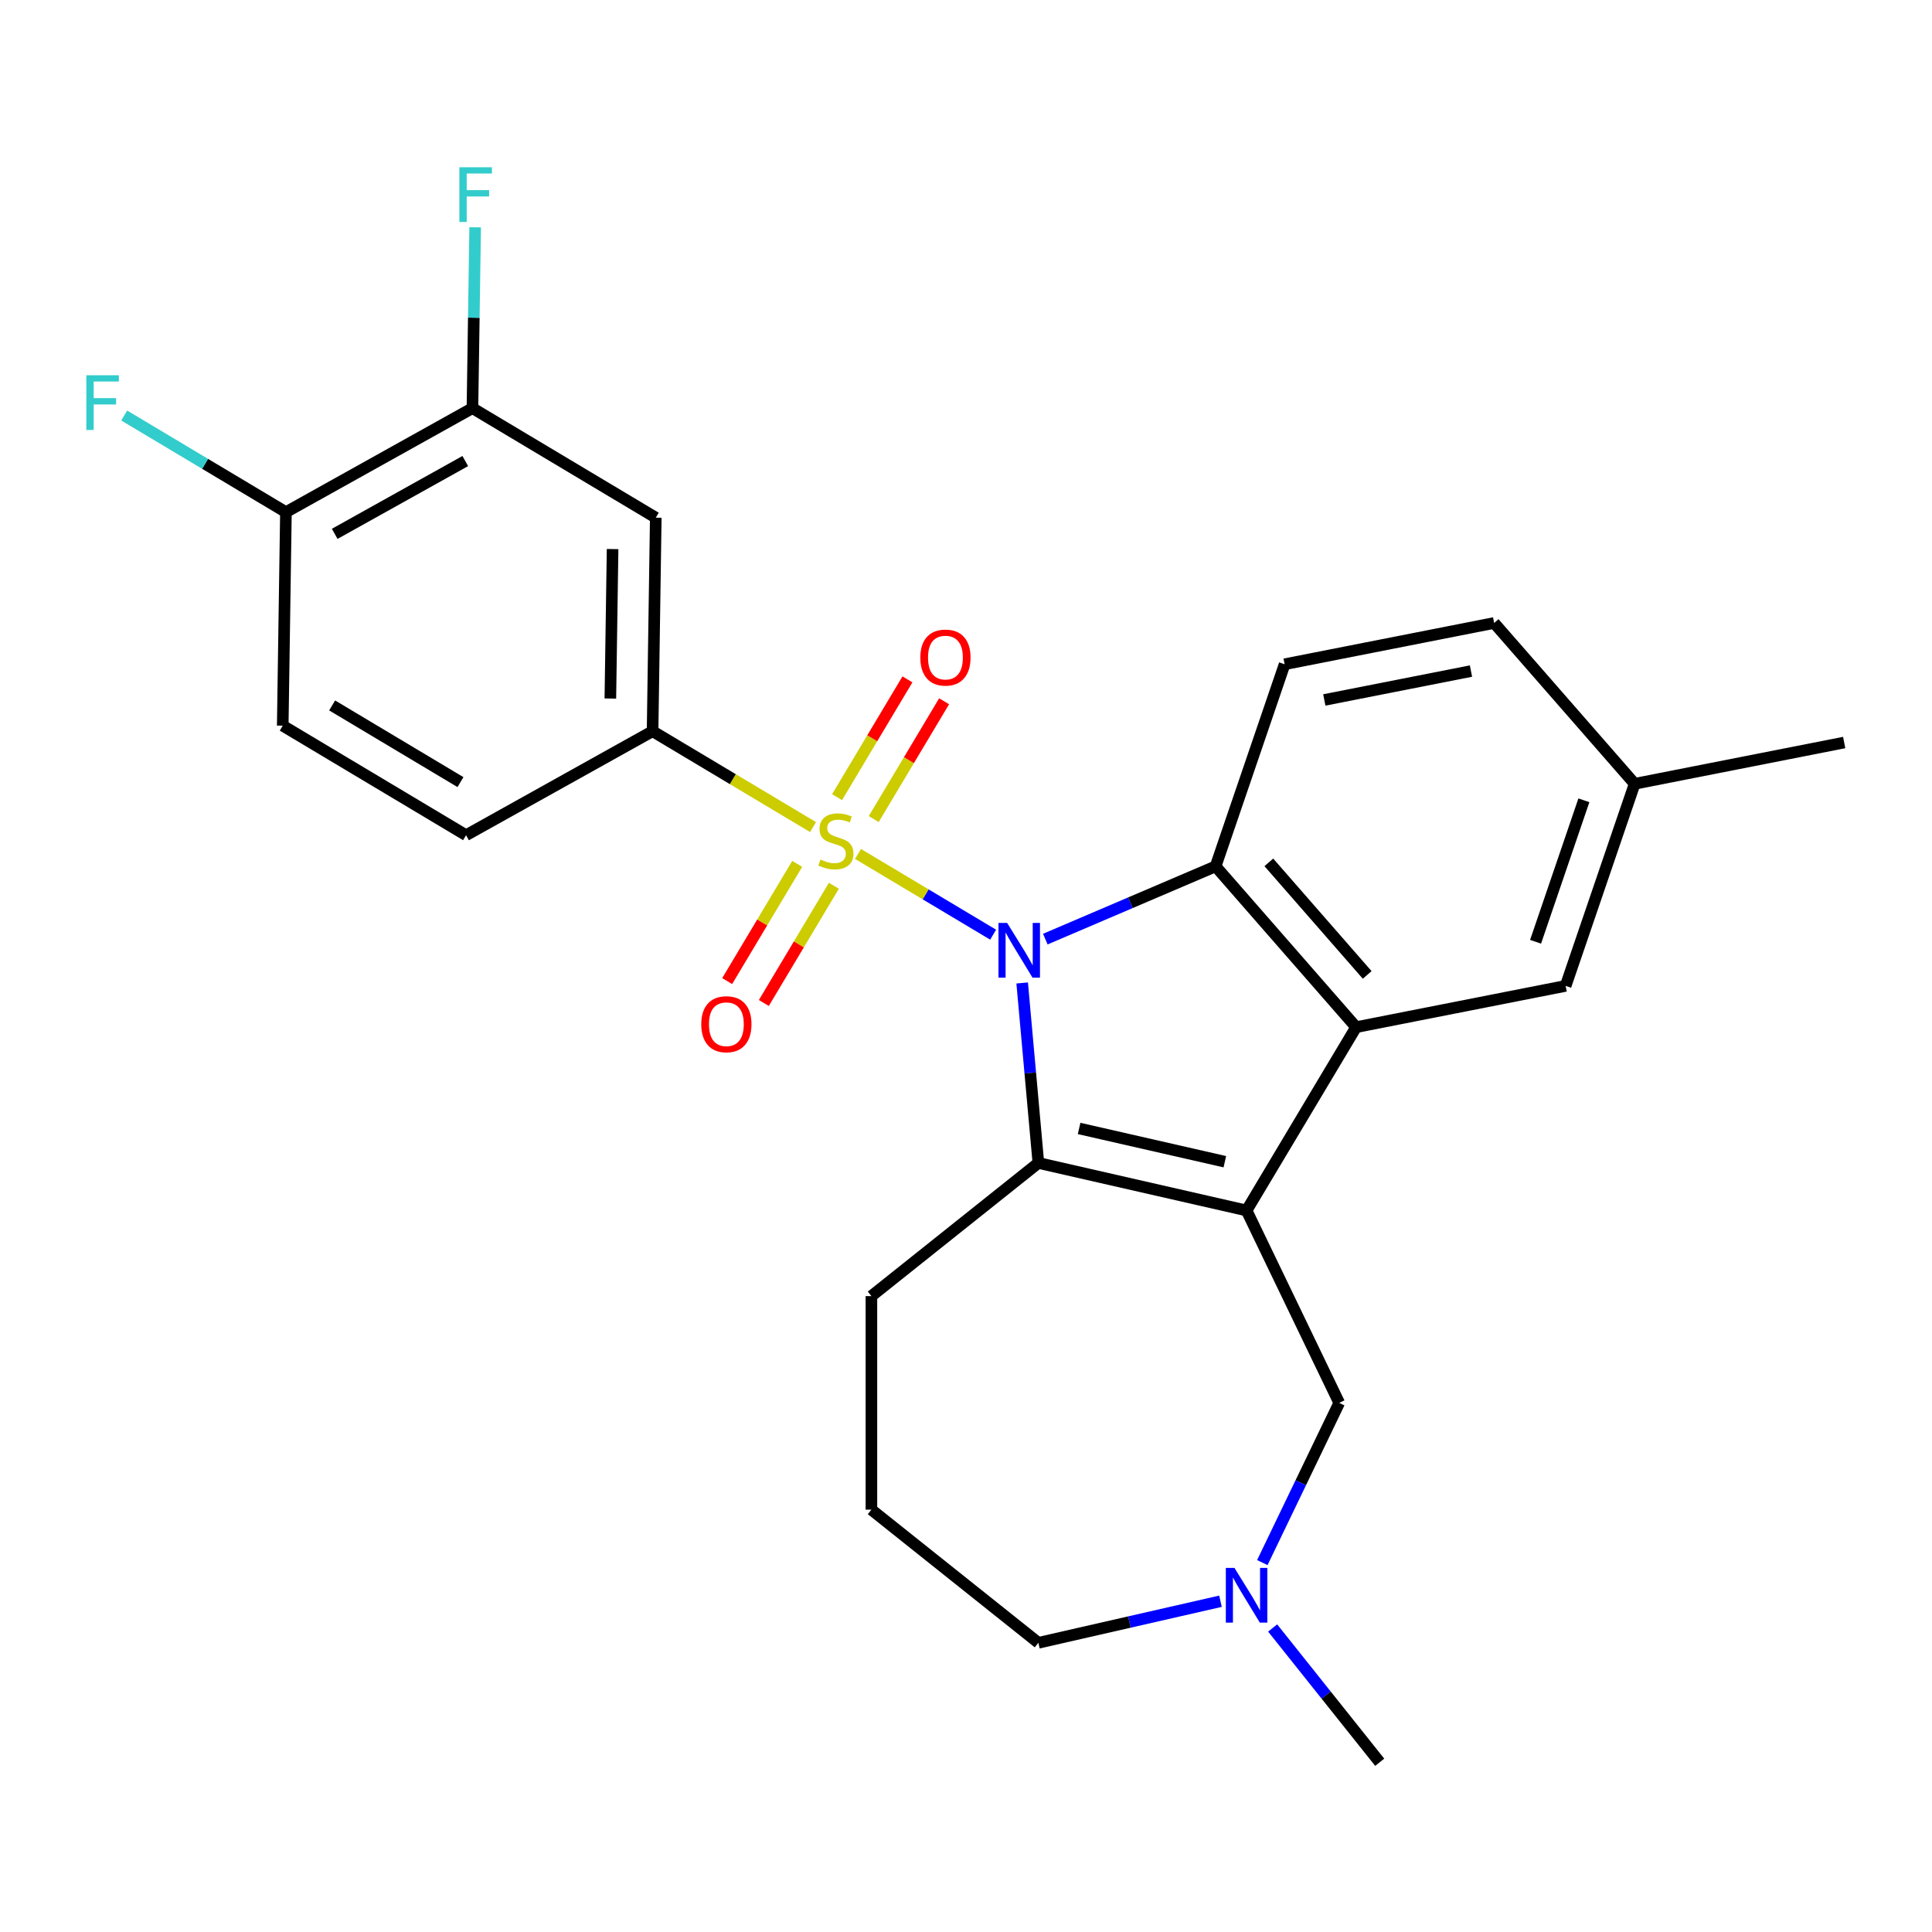<?xml version='1.0' encoding='iso-8859-1'?>
<svg version='1.1' baseProfile='full'
              xmlns='http://www.w3.org/2000/svg'
                      xmlns:rdkit='http://www.rdkit.org/xml'
                      xmlns:xlink='http://www.w3.org/1999/xlink'
                  xml:space='preserve'
width='1000px' height='1000px' viewBox='0 0 1000 1000'>
<!-- END OF HEADER -->
<rect style='opacity:1.0;fill:#FFFFFF;stroke:none' width='1000' height='1000' x='0' y='0'> </rect>
<path class='bond-0' d='M 514.048,483.789 L 479.081,462.897' style='fill:none;fill-rule:evenodd;stroke:#0000FF;stroke-width:6px;stroke-linecap:butt;stroke-linejoin:miter;stroke-opacity:1' />
<path class='bond-0' d='M 479.081,462.897 L 444.113,442.005' style='fill:none;fill-rule:evenodd;stroke:#CCCC00;stroke-width:6px;stroke-linecap:butt;stroke-linejoin:miter;stroke-opacity:1' />
<path class='bond-2' d='M 529.075,508.78 L 533.267,555.364' style='fill:none;fill-rule:evenodd;stroke:#0000FF;stroke-width:6px;stroke-linecap:butt;stroke-linejoin:miter;stroke-opacity:1' />
<path class='bond-2' d='M 533.267,555.364 L 537.46,601.947' style='fill:none;fill-rule:evenodd;stroke:#000000;stroke-width:6px;stroke-linecap:butt;stroke-linejoin:miter;stroke-opacity:1' />
<path class='bond-3' d='M 541.055,486.085 L 585.123,467.25' style='fill:none;fill-rule:evenodd;stroke:#0000FF;stroke-width:6px;stroke-linecap:butt;stroke-linejoin:miter;stroke-opacity:1' />
<path class='bond-3' d='M 585.123,467.25 L 629.192,448.414' style='fill:none;fill-rule:evenodd;stroke:#000000;stroke-width:6px;stroke-linecap:butt;stroke-linejoin:miter;stroke-opacity:1' />
<path class='bond-5' d='M 420.82,428.087 L 379.297,403.279' style='fill:none;fill-rule:evenodd;stroke:#CCCC00;stroke-width:6px;stroke-linecap:butt;stroke-linejoin:miter;stroke-opacity:1' />
<path class='bond-5' d='M 379.297,403.279 L 337.774,378.47' style='fill:none;fill-rule:evenodd;stroke:#000000;stroke-width:6px;stroke-linecap:butt;stroke-linejoin:miter;stroke-opacity:1' />
<path class='bond-8' d='M 412.633,447.138 L 394.507,477.475' style='fill:none;fill-rule:evenodd;stroke:#CCCC00;stroke-width:6px;stroke-linecap:butt;stroke-linejoin:miter;stroke-opacity:1' />
<path class='bond-8' d='M 394.507,477.475 L 376.381,507.813' style='fill:none;fill-rule:evenodd;stroke:#FF0000;stroke-width:6px;stroke-linecap:butt;stroke-linejoin:miter;stroke-opacity:1' />
<path class='bond-8' d='M 431.611,458.476 L 413.485,488.814' style='fill:none;fill-rule:evenodd;stroke:#CCCC00;stroke-width:6px;stroke-linecap:butt;stroke-linejoin:miter;stroke-opacity:1' />
<path class='bond-8' d='M 413.485,488.814 L 395.358,519.152' style='fill:none;fill-rule:evenodd;stroke:#FF0000;stroke-width:6px;stroke-linecap:butt;stroke-linejoin:miter;stroke-opacity:1' />
<path class='bond-9' d='M 452.239,423.95 L 470.454,393.463' style='fill:none;fill-rule:evenodd;stroke:#CCCC00;stroke-width:6px;stroke-linecap:butt;stroke-linejoin:miter;stroke-opacity:1' />
<path class='bond-9' d='M 470.454,393.463 L 488.669,362.976' style='fill:none;fill-rule:evenodd;stroke:#FF0000;stroke-width:6px;stroke-linecap:butt;stroke-linejoin:miter;stroke-opacity:1' />
<path class='bond-9' d='M 433.262,412.611 L 451.477,382.124' style='fill:none;fill-rule:evenodd;stroke:#CCCC00;stroke-width:6px;stroke-linecap:butt;stroke-linejoin:miter;stroke-opacity:1' />
<path class='bond-9' d='M 451.477,382.124 L 469.692,351.637' style='fill:none;fill-rule:evenodd;stroke:#FF0000;stroke-width:6px;stroke-linecap:butt;stroke-linejoin:miter;stroke-opacity:1' />
<path class='bond-1' d='M 645.224,626.543 L 537.46,601.947' style='fill:none;fill-rule:evenodd;stroke:#000000;stroke-width:6px;stroke-linecap:butt;stroke-linejoin:miter;stroke-opacity:1' />
<path class='bond-1' d='M 633.978,601.301 L 558.544,584.084' style='fill:none;fill-rule:evenodd;stroke:#000000;stroke-width:6px;stroke-linecap:butt;stroke-linejoin:miter;stroke-opacity:1' />
<path class='bond-7' d='M 645.224,626.543 L 693.183,726.132' style='fill:none;fill-rule:evenodd;stroke:#000000;stroke-width:6px;stroke-linecap:butt;stroke-linejoin:miter;stroke-opacity:1' />
<path class='bond-26' d='M 645.224,626.543 L 701.917,531.655' style='fill:none;fill-rule:evenodd;stroke:#000000;stroke-width:6px;stroke-linecap:butt;stroke-linejoin:miter;stroke-opacity:1' />
<path class='bond-17' d='M 537.46,601.947 L 451.04,670.864' style='fill:none;fill-rule:evenodd;stroke:#000000;stroke-width:6px;stroke-linecap:butt;stroke-linejoin:miter;stroke-opacity:1' />
<path class='bond-4' d='M 629.192,448.414 L 701.917,531.655' style='fill:none;fill-rule:evenodd;stroke:#000000;stroke-width:6px;stroke-linecap:butt;stroke-linejoin:miter;stroke-opacity:1' />
<path class='bond-4' d='M 656.749,446.355 L 707.656,504.623' style='fill:none;fill-rule:evenodd;stroke:#000000;stroke-width:6px;stroke-linecap:butt;stroke-linejoin:miter;stroke-opacity:1' />
<path class='bond-10' d='M 629.192,448.414 L 664.918,343.812' style='fill:none;fill-rule:evenodd;stroke:#000000;stroke-width:6px;stroke-linecap:butt;stroke-linejoin:miter;stroke-opacity:1' />
<path class='bond-13' d='M 701.917,531.655 L 810.368,510.293' style='fill:none;fill-rule:evenodd;stroke:#000000;stroke-width:6px;stroke-linecap:butt;stroke-linejoin:miter;stroke-opacity:1' />
<path class='bond-6' d='M 337.774,378.47 L 339.428,267.948' style='fill:none;fill-rule:evenodd;stroke:#000000;stroke-width:6px;stroke-linecap:butt;stroke-linejoin:miter;stroke-opacity:1' />
<path class='bond-6' d='M 315.918,361.561 L 317.075,284.195' style='fill:none;fill-rule:evenodd;stroke:#000000;stroke-width:6px;stroke-linecap:butt;stroke-linejoin:miter;stroke-opacity:1' />
<path class='bond-15' d='M 337.774,378.47 L 241.232,432.3' style='fill:none;fill-rule:evenodd;stroke:#000000;stroke-width:6px;stroke-linecap:butt;stroke-linejoin:miter;stroke-opacity:1' />
<path class='bond-11' d='M 339.428,267.948 L 244.539,211.254' style='fill:none;fill-rule:evenodd;stroke:#000000;stroke-width:6px;stroke-linecap:butt;stroke-linejoin:miter;stroke-opacity:1' />
<path class='bond-12' d='M 693.183,726.132 L 673.278,767.464' style='fill:none;fill-rule:evenodd;stroke:#000000;stroke-width:6px;stroke-linecap:butt;stroke-linejoin:miter;stroke-opacity:1' />
<path class='bond-12' d='M 673.278,767.464 L 653.374,808.797' style='fill:none;fill-rule:evenodd;stroke:#0000FF;stroke-width:6px;stroke-linecap:butt;stroke-linejoin:miter;stroke-opacity:1' />
<path class='bond-19' d='M 664.918,343.812 L 773.369,322.45' style='fill:none;fill-rule:evenodd;stroke:#000000;stroke-width:6px;stroke-linecap:butt;stroke-linejoin:miter;stroke-opacity:1' />
<path class='bond-19' d='M 685.458,362.298 L 761.374,347.344' style='fill:none;fill-rule:evenodd;stroke:#000000;stroke-width:6px;stroke-linecap:butt;stroke-linejoin:miter;stroke-opacity:1' />
<path class='bond-18' d='M 244.539,211.254 L 245.24,164.455' style='fill:none;fill-rule:evenodd;stroke:#000000;stroke-width:6px;stroke-linecap:butt;stroke-linejoin:miter;stroke-opacity:1' />
<path class='bond-18' d='M 245.24,164.455 L 245.94,117.655' style='fill:none;fill-rule:evenodd;stroke:#33CCCC;stroke-width:6px;stroke-linecap:butt;stroke-linejoin:miter;stroke-opacity:1' />
<path class='bond-29' d='M 244.539,211.254 L 147.997,265.084' style='fill:none;fill-rule:evenodd;stroke:#000000;stroke-width:6px;stroke-linecap:butt;stroke-linejoin:miter;stroke-opacity:1' />
<path class='bond-29' d='M 240.824,238.637 L 173.244,276.318' style='fill:none;fill-rule:evenodd;stroke:#000000;stroke-width:6px;stroke-linecap:butt;stroke-linejoin:miter;stroke-opacity:1' />
<path class='bond-23' d='M 658.72,842.644 L 686.43,877.392' style='fill:none;fill-rule:evenodd;stroke:#0000FF;stroke-width:6px;stroke-linecap:butt;stroke-linejoin:miter;stroke-opacity:1' />
<path class='bond-23' d='M 686.43,877.392 L 714.141,912.14' style='fill:none;fill-rule:evenodd;stroke:#000000;stroke-width:6px;stroke-linecap:butt;stroke-linejoin:miter;stroke-opacity:1' />
<path class='bond-28' d='M 631.72,828.802 L 584.59,839.56' style='fill:none;fill-rule:evenodd;stroke:#0000FF;stroke-width:6px;stroke-linecap:butt;stroke-linejoin:miter;stroke-opacity:1' />
<path class='bond-28' d='M 584.59,839.56 L 537.46,850.317' style='fill:none;fill-rule:evenodd;stroke:#000000;stroke-width:6px;stroke-linecap:butt;stroke-linejoin:miter;stroke-opacity:1' />
<path class='bond-27' d='M 810.368,510.293 L 846.094,405.691' style='fill:none;fill-rule:evenodd;stroke:#000000;stroke-width:6px;stroke-linecap:butt;stroke-linejoin:miter;stroke-opacity:1' />
<path class='bond-27' d='M 794.807,487.458 L 819.815,414.236' style='fill:none;fill-rule:evenodd;stroke:#000000;stroke-width:6px;stroke-linecap:butt;stroke-linejoin:miter;stroke-opacity:1' />
<path class='bond-14' d='M 147.997,265.084 L 146.344,375.606' style='fill:none;fill-rule:evenodd;stroke:#000000;stroke-width:6px;stroke-linecap:butt;stroke-linejoin:miter;stroke-opacity:1' />
<path class='bond-21' d='M 147.997,265.084 L 106.145,240.078' style='fill:none;fill-rule:evenodd;stroke:#000000;stroke-width:6px;stroke-linecap:butt;stroke-linejoin:miter;stroke-opacity:1' />
<path class='bond-21' d='M 106.145,240.078 L 64.292,215.072' style='fill:none;fill-rule:evenodd;stroke:#33CCCC;stroke-width:6px;stroke-linecap:butt;stroke-linejoin:miter;stroke-opacity:1' />
<path class='bond-16' d='M 241.232,432.3 L 146.344,375.606' style='fill:none;fill-rule:evenodd;stroke:#000000;stroke-width:6px;stroke-linecap:butt;stroke-linejoin:miter;stroke-opacity:1' />
<path class='bond-16' d='M 238.338,404.818 L 171.916,365.132' style='fill:none;fill-rule:evenodd;stroke:#000000;stroke-width:6px;stroke-linecap:butt;stroke-linejoin:miter;stroke-opacity:1' />
<path class='bond-24' d='M 451.04,670.864 L 451.04,781.399' style='fill:none;fill-rule:evenodd;stroke:#000000;stroke-width:6px;stroke-linecap:butt;stroke-linejoin:miter;stroke-opacity:1' />
<path class='bond-20' d='M 773.369,322.45 L 846.094,405.691' style='fill:none;fill-rule:evenodd;stroke:#000000;stroke-width:6px;stroke-linecap:butt;stroke-linejoin:miter;stroke-opacity:1' />
<path class='bond-25' d='M 846.094,405.691 L 954.545,384.329' style='fill:none;fill-rule:evenodd;stroke:#000000;stroke-width:6px;stroke-linecap:butt;stroke-linejoin:miter;stroke-opacity:1' />
<path class='bond-22' d='M 537.46,850.317 L 451.04,781.399' style='fill:none;fill-rule:evenodd;stroke:#000000;stroke-width:6px;stroke-linecap:butt;stroke-linejoin:miter;stroke-opacity:1' />
<path  class='atom-0' d='M 521.292 477.697
L 530.572 492.697
Q 531.492 494.177, 532.972 496.857
Q 534.452 499.537, 534.532 499.697
L 534.532 477.697
L 538.292 477.697
L 538.292 506.017
L 534.412 506.017
L 524.452 489.617
Q 523.292 487.697, 522.052 485.497
Q 520.852 483.297, 520.492 482.617
L 520.492 506.017
L 516.812 506.017
L 516.812 477.697
L 521.292 477.697
' fill='#0000FF'/>
<path  class='atom-1' d='M 424.663 444.884
Q 424.983 445.004, 426.303 445.564
Q 427.623 446.124, 429.063 446.484
Q 430.543 446.804, 431.983 446.804
Q 434.663 446.804, 436.223 445.524
Q 437.783 444.204, 437.783 441.924
Q 437.783 440.364, 436.983 439.404
Q 436.223 438.444, 435.023 437.924
Q 433.823 437.404, 431.823 436.804
Q 429.303 436.044, 427.783 435.324
Q 426.303 434.604, 425.223 433.084
Q 424.183 431.564, 424.183 429.004
Q 424.183 425.444, 426.583 423.244
Q 429.023 421.044, 433.823 421.044
Q 437.103 421.044, 440.823 422.604
L 439.903 425.684
Q 436.503 424.284, 433.943 424.284
Q 431.183 424.284, 429.663 425.444
Q 428.143 426.564, 428.183 428.524
Q 428.183 430.044, 428.943 430.964
Q 429.743 431.884, 430.863 432.404
Q 432.023 432.924, 433.943 433.524
Q 436.503 434.324, 438.023 435.124
Q 439.543 435.924, 440.623 437.564
Q 441.743 439.164, 441.743 441.924
Q 441.743 445.844, 439.103 447.964
Q 436.503 450.044, 432.143 450.044
Q 429.623 450.044, 427.703 449.484
Q 425.823 448.964, 423.583 448.044
L 424.663 444.884
' fill='#CCCC00'/>
<path  class='atom-9' d='M 362.97 530.132
Q 362.97 523.332, 366.33 519.532
Q 369.69 515.732, 375.97 515.732
Q 382.25 515.732, 385.61 519.532
Q 388.97 523.332, 388.97 530.132
Q 388.97 537.012, 385.57 540.932
Q 382.17 544.812, 375.97 544.812
Q 369.73 544.812, 366.33 540.932
Q 362.97 537.052, 362.97 530.132
M 375.97 541.612
Q 380.29 541.612, 382.61 538.732
Q 384.97 535.812, 384.97 530.132
Q 384.97 524.572, 382.61 521.772
Q 380.29 518.932, 375.97 518.932
Q 371.65 518.932, 369.29 521.732
Q 366.97 524.532, 366.97 530.132
Q 366.97 535.852, 369.29 538.732
Q 371.65 541.612, 375.97 541.612
' fill='#FF0000'/>
<path  class='atom-10' d='M 476.356 340.355
Q 476.356 333.555, 479.716 329.755
Q 483.076 325.955, 489.356 325.955
Q 495.636 325.955, 498.996 329.755
Q 502.356 333.555, 502.356 340.355
Q 502.356 347.235, 498.956 351.155
Q 495.556 355.035, 489.356 355.035
Q 483.116 355.035, 479.716 351.155
Q 476.356 347.275, 476.356 340.355
M 489.356 351.835
Q 493.676 351.835, 495.996 348.955
Q 498.356 346.035, 498.356 340.355
Q 498.356 334.795, 495.996 331.995
Q 493.676 329.155, 489.356 329.155
Q 485.036 329.155, 482.676 331.955
Q 480.356 334.755, 480.356 340.355
Q 480.356 346.075, 482.676 348.955
Q 485.036 351.835, 489.356 351.835
' fill='#FF0000'/>
<path  class='atom-13' d='M 638.964 811.56
L 648.244 826.56
Q 649.164 828.04, 650.644 830.72
Q 652.124 833.4, 652.204 833.56
L 652.204 811.56
L 655.964 811.56
L 655.964 839.88
L 652.084 839.88
L 642.124 823.48
Q 640.964 821.56, 639.724 819.36
Q 638.524 817.16, 638.164 816.48
L 638.164 839.88
L 634.484 839.88
L 634.484 811.56
L 638.964 811.56
' fill='#0000FF'/>
<path  class='atom-19' d='M 237.773 86.572
L 254.613 86.572
L 254.613 89.812
L 241.573 89.812
L 241.573 98.412
L 253.173 98.412
L 253.173 101.692
L 241.573 101.692
L 241.573 114.892
L 237.773 114.892
L 237.773 86.572
' fill='#33CCCC'/>
<path  class='atom-22' d='M 44.689 194.23
L 61.529 194.23
L 61.529 197.47
L 48.489 197.47
L 48.489 206.07
L 60.089 206.07
L 60.089 209.35
L 48.489 209.35
L 48.489 222.55
L 44.689 222.55
L 44.689 194.23
' fill='#33CCCC'/>
</svg>
